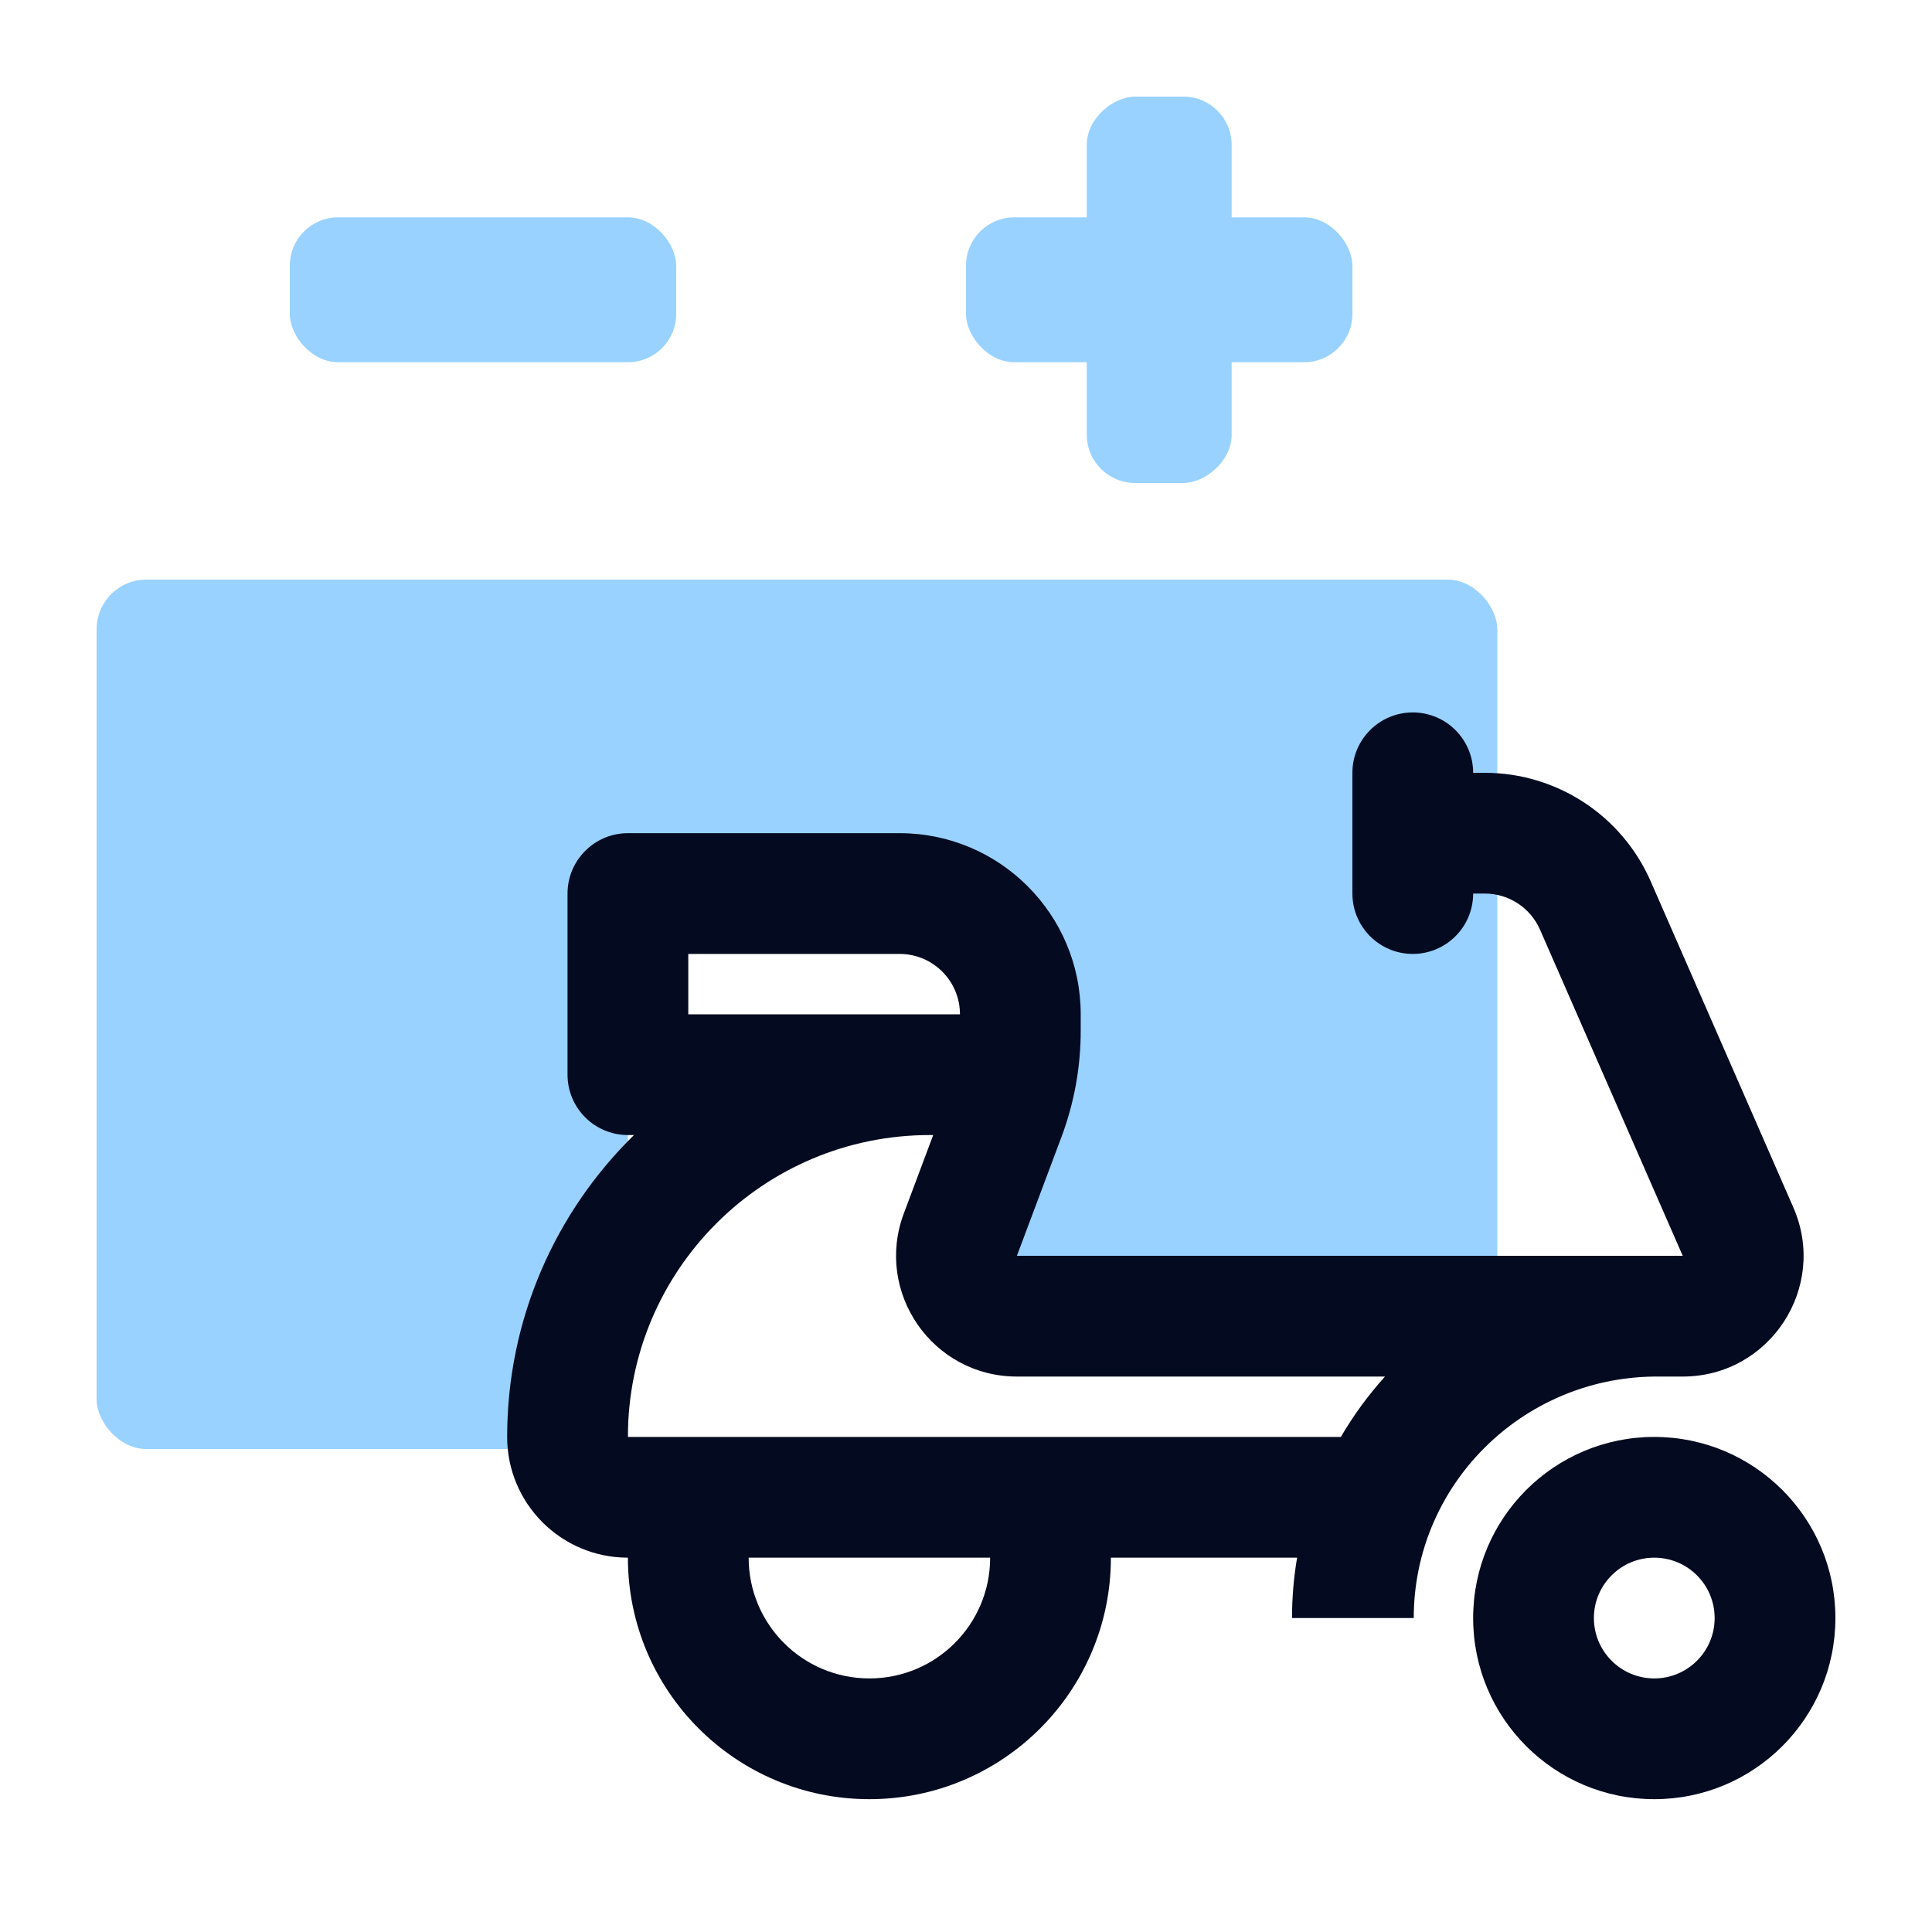 <svg width="40" height="40" viewBox="0 0 40 40" fill="none" xmlns="http://www.w3.org/2000/svg">
<rect width="40" height="40" fill="white"/>
<rect x="2" y="12" width="29" height="18" rx="1.03" fill="#99D2FF"/>
<rect x="6" y="4.5" width="8" height="3" rx="1" fill="#99D2FF"/>
<rect x="20" y="4.5" width="8" height="3" rx="1" fill="#99D2FF"/>
<rect x="25.5" y="2" width="8" height="3" rx="1" transform="rotate(90 25.5 2)" fill="#99D2FF"/>
<path d="M13 19H20V27.5L29 28V30H13V19Z" fill="white"/>
<path fill-rule="evenodd" clip-rule="evenodd" d="M30.5 16C30.5 15.31 29.94 14.75 29.25 14.75C28.56 14.75 28 15.31 28 16V18.5C28 19.19 28.56 19.75 29.25 19.75C29.94 19.75 30.5 19.19 30.5 18.5H30.74C31.237 18.5 31.686 18.794 31.885 19.249L34.839 26H21.054L21.977 23.538C22.24 22.836 22.375 22.093 22.375 21.343V21C22.375 18.929 20.696 17.25 18.625 17.25H13C12.31 17.25 11.75 17.81 11.75 18.5V22.25C11.75 22.94 12.31 23.5 13 23.5H13.126C11.506 25.088 10.5 27.302 10.5 29.75C10.5 31.131 11.619 32.25 13 32.25C13 35.011 15.239 37.25 18 37.25C20.761 37.25 23 35.011 23 32.25H26.855C26.786 32.656 26.75 33.074 26.75 33.5H29.27C29.27 30.758 31.494 28.532 34.25 28.5L34.839 28.5C36.642 28.5 37.852 26.65 37.129 24.998L34.176 18.247C33.578 16.882 32.23 16 30.74 16L30.5 16ZM28.675 28.5H21.054C19.308 28.5 18.1 26.757 18.713 25.122L19.321 23.5H19.25C15.798 23.5 13 26.298 13 29.75H27.761C28.023 29.302 28.329 28.883 28.675 28.5ZM18.625 19.75C19.315 19.75 19.875 20.31 19.875 21H14.25V19.75H18.625ZM18 34.75C16.619 34.75 15.5 33.631 15.5 32.25H20.5C20.5 33.631 19.381 34.75 18 34.75Z" fill="#040A1F"/>
<path fill-rule="evenodd" clip-rule="evenodd" d="M34.25 29.75C32.179 29.75 30.5 31.429 30.5 33.5C30.5 35.571 32.179 37.25 34.25 37.25C36.321 37.25 38 35.571 38 33.5C38 31.429 36.321 29.75 34.25 29.75ZM33 33.5C33 32.81 33.56 32.25 34.25 32.25C34.94 32.25 35.5 32.81 35.5 33.5C35.5 34.19 34.94 34.75 34.25 34.75C33.56 34.75 33 34.19 33 33.5Z" fill="#040A1F"/>
</svg>
